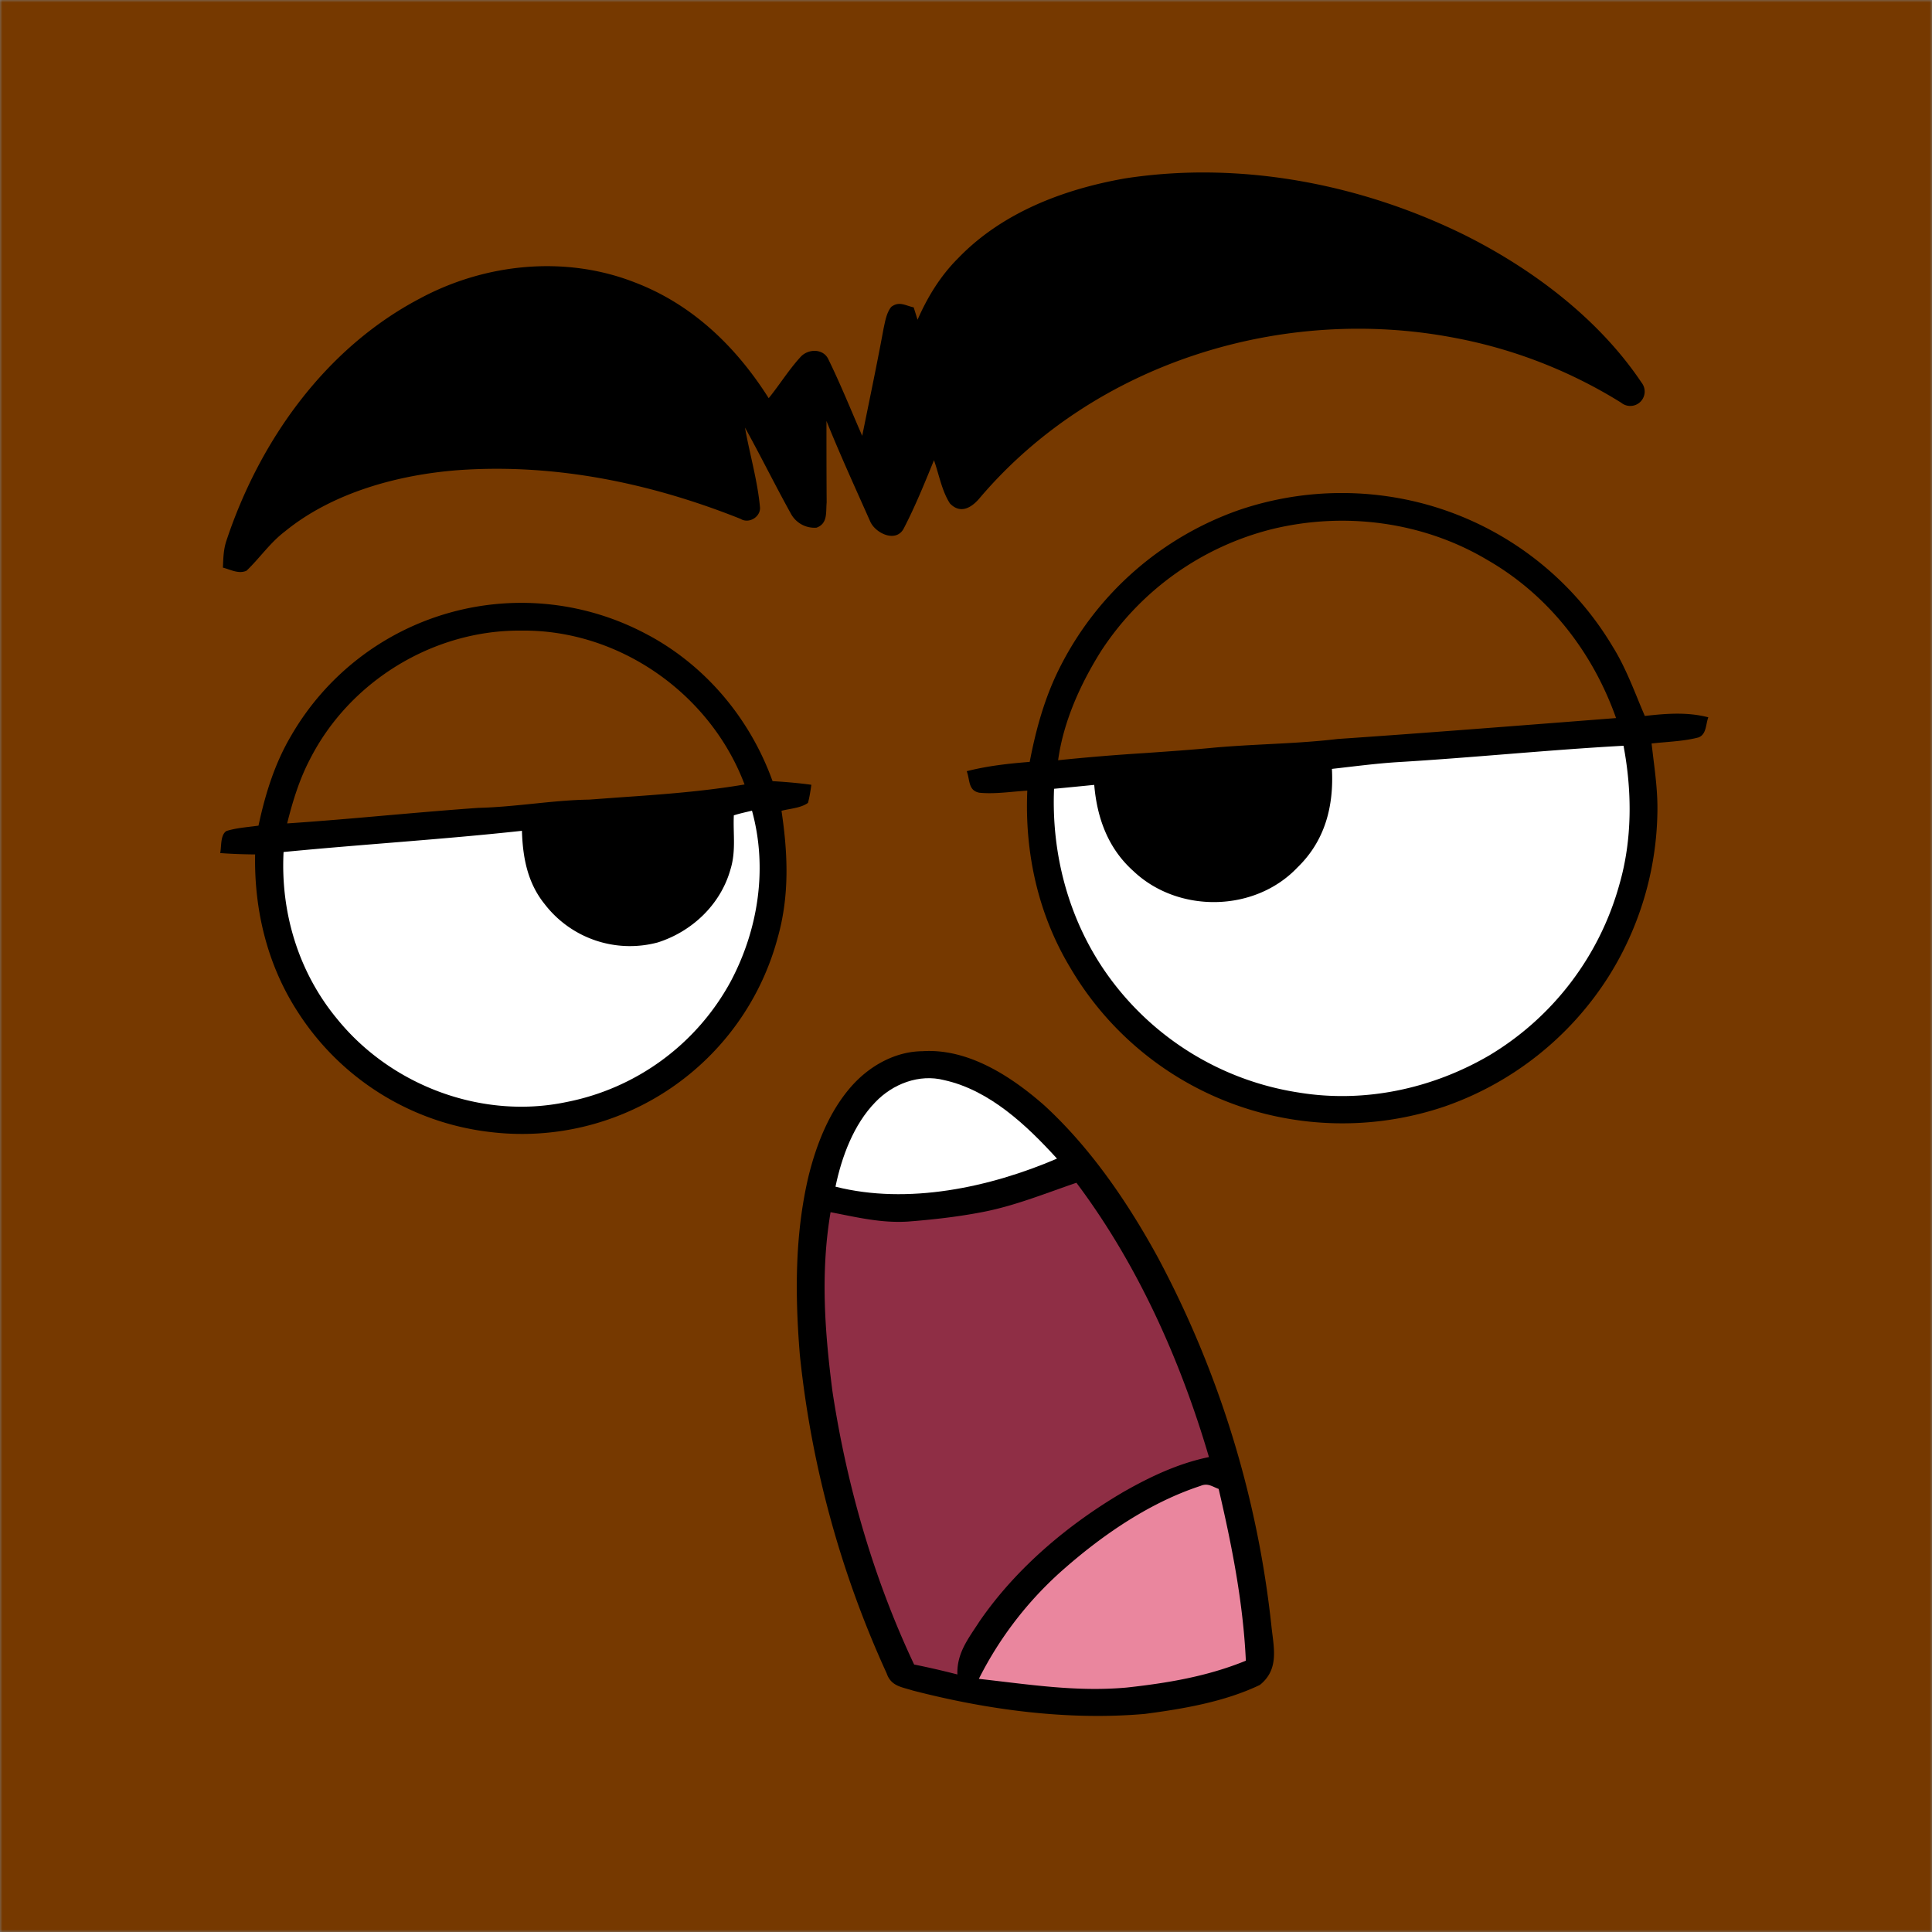 <svg xmlns="http://www.w3.org/2000/svg" viewBox="0 0 400 400" fill="none" shape-rendering="auto"><rect x="0" y="0" width="400" height="400" fill="#808080" stroke="none"/><mask id="viewboxMask"><rect width="400" height="400" rx="0" ry="0" x="0" y="0" fill="#fff" /></mask><g mask="url(#viewboxMask)"><rect fill="#763900" width="400" height="400" x="0" y="0" /><g transform="translate(-279 -322)"><path fill-rule="evenodd" clip-rule="evenodd" d="M612.99 456.04a65.1 65.1 0 0 0-38.46-29.54 66.07 66.07 0 0 0-39.02 1.1 65.93 65.93 0 0 0-36.82 32.08c-3.28 6.32-5.17 13.09-6.5 20.06-4.4.35-8.76.83-13.04 1.93.19.5.3 1.03.4 1.54.27 1.36.52 2.6 2.24 2.92 2.35.22 4.76 0 7.15-.22.92-.08 1.84-.16 2.75-.22-.56 12.87 2.24 25.63 8.92 36.7a65.2 65.2 0 0 0 40.45 30.25 65.99 65.99 0 0 0 37-1.54 65.75 65.75 0 0 0 34.03-27A65.76 65.76 0 0 0 622.15 490c.06-3.79-.4-7.45-.86-11.15l-.35-2.92c.94-.1 1.9-.19 2.86-.27 2.31-.2 4.64-.4 6.85-.98 1.2-.46 1.44-1.64 1.68-2.8.1-.48.2-.95.36-1.37-4.4-1.13-8.7-.78-13.15-.28-.5-1.18-1-2.35-1.47-3.53-1.5-3.64-2.98-7.25-5.08-10.67Zm.6 14.63c-4.83-13.64-13.96-25.42-26.55-32.68-13.32-7.97-29.57-10.1-44.6-6.46a59.5 59.5 0 0 0-35.54 25.37c-4.25 6.8-7.73 14.51-8.83 22.5a439.7 439.7 0 0 1 17.89-1.48c4.84-.34 9.69-.67 14.53-1.14 3.63-.32 7.27-.51 10.91-.7 4.86-.25 9.72-.5 14.54-1.08 16.39-1.12 32.79-2.4 49.17-3.67l8.47-.66Zm-200.21-17.1c11.97 6.5 20.98 17.4 25.57 30.16 2.69.16 5.36.38 8.03.75l-.1.7c-.16 1.02-.31 2.03-.6 3.05-1.04.76-2.47 1.03-3.83 1.29-.57.1-1.13.21-1.65.35 1.33 8.86 1.68 17.54-.78 26.25a54.8 54.8 0 0 1-59.8 40.22 54.77 54.77 0 0 1-39.64-24.94c-6.25-9.68-8.98-21.04-8.76-32.5-2.42-.02-4.82-.1-7.23-.28.08-.37.11-.82.15-1.3.1-1.25.2-2.69 1.15-3.27 1.54-.49 3.19-.68 4.81-.88a72.5 72.5 0 0 0 1.82-.23c1.4-6.54 3.35-12.87 6.78-18.66a55.05 55.05 0 0 1 74.08-20.7Zm19.77 30.84c-7.08-18.8-25.97-32.07-46.15-31.85-18.18-.19-35.6 10.43-43.83 26.64-2.2 4.2-3.57 8.69-4.72 13.28 7-.47 14-1.08 20.99-1.7 6.19-.54 12.38-1.08 18.58-1.52 3.77-.09 7.52-.47 11.26-.85 3.9-.4 7.78-.8 11.7-.86l6.3-.46c8.65-.6 17.33-1.22 25.87-2.67Z" fill="#000"/><path d="M615.13 476.4c1.79 9.43 1.83 19.44-.85 28.71a59.84 59.84 0 0 1-26.86 35.35c-11.86 6.95-25.9 9.98-39.53 7.74a59.74 59.74 0 0 1-40.06-25.03c-7.65-11.07-11.16-24.46-10.6-37.86 2.78-.26 5.55-.53 8.32-.81.58 6.88 2.87 13.16 8.1 17.84 9.27 8.8 25.13 8.57 33.96-.73 5.71-5.52 7.56-12.65 7.15-20.42 4.5-.5 8.95-1.1 13.47-1.39 15.64-.93 31.25-2.54 46.9-3.4ZM430.93 490.81c1.23-.4 2.51-.66 3.76-.97 3.28 11.9 1.31 24.64-4.45 35.44a49.5 49.5 0 0 1-33.98 24.89c-17.42 3.66-36.18-3.36-47.37-17.1-8.08-9.7-11.83-22.11-11.18-34.67 16.43-1.6 32.94-2.6 49.35-4.39.17 5.54 1.15 10.77 4.71 15.18a22.27 22.27 0 0 0 23.42 7.93c7.1-2.26 13-7.85 15.04-15.1 1.18-3.81.53-7.35.7-11.2Z" fill="#fff"/></g><g transform="translate(-279 -322)"><path d="M582.3 370.69c14.06 7.04 27.75 17.35 36.57 30.53a2.98 2.98 0 0 1-4.23 4.15 100.16 100.16 0 0 0-34.46-13.42c-35.66-6.86-74.47 5.14-98.23 33.03-1.67 2.05-4.03 3.59-6.28 1.25-1.68-2.6-2.27-6.05-3.3-8.95-1.92 4.71-3.86 9.5-6.2 14.02-1.56 3.23-6 1.12-7.04-1.42-3.06-6.88-6.2-13.74-9.02-20.73 0 5.63 0 11.25.04 16.88-.19 2.06.27 4.35-2.1 5.22a5.55 5.55 0 0 1-5.31-2.91c-3.26-5.88-6.24-11.93-9.5-17.82.97 5.5 2.61 11 3.11 16.55.12 1.94-2.28 3.44-4.02 2.36-18.54-7.4-38.31-11.5-58.33-10.1-12.5.93-26.14 4.64-36 12.69-3.09 2.34-5.2 5.5-7.97 8.15-1.65.72-3.27-.24-4.88-.65.08-1.9.11-3.75.73-5.58 6.86-20.67 20.43-39.8 39.98-50.1 13.56-7.32 30.17-9.03 44.62-3.35 11.89 4.55 20.95 13.32 27.67 23.95 2.31-2.84 4.25-6.03 6.75-8.7 1.62-1.57 4.62-1.56 5.63.7 2.52 5.16 4.68 10.52 6.98 15.8 1.5-7.43 3.06-14.82 4.43-22.25.33-1.5.6-3.23 1.58-4.45 1.65-1.25 2.9-.28 4.65.1l.8 2.56c2.08-4.75 4.75-9.11 8.44-12.78 9.1-9.43 21.82-14.25 34.5-16.48 23.85-3.69 48.86 1.12 70.39 11.75Z" fill="#000"/></g><g transform="translate(-279 -322)"><path d="M469.99 539.64c9.45-.62 18.37 5.2 25.18 11.18 9.6 8.8 17.31 20.09 23.54 31.49a209.12 209.12 0 0 1 23.56 76.68c.5 4.4 1.53 8.68-2.43 11.86-7.32 3.5-15.84 4.95-23.84 6-15.97 1.39-32.52-.84-48-4.84-2.35-.75-4.52-.89-5.43-3.57a210.22 210.22 0 0 1-17.97-65.91c-1.01-12.34-1.07-24.9 1.8-37.02 1.62-6.56 4.25-13.27 8.72-18.42 3.72-4.3 9.1-7.4 14.87-7.45Z" fill="#000"/><path d="M474.49 545.63c9.4 2.08 17.07 9.35 23.35 16.25-13.95 5.98-30.9 9.6-45.86 5.81 1.27-6.17 3.77-12.91 8.25-17.5 3.6-3.78 9.07-5.9 14.26-4.56Z" fill="#fff"/><path d="M501.86 566.88c12.64 16.83 21.52 36.66 27.44 56.79-6.29 1.3-11.94 3.96-17.5 7.1-11.57 6.75-22.43 15.88-30.04 26.97-2.28 3.53-4.69 6.5-4.54 10.94a170.9 170.9 0 0 0-8.96-2.06c-8.42-17.85-13.97-37.13-16.92-56.63-1.6-12.46-2.48-24.55-.38-37.02 5.4 1.04 10.5 2.3 16.05 1.94 5-.39 10.05-.95 15-1.89 6.89-1.27 13.25-3.89 19.85-6.14Z" fill="#8F2E45"/><path d="M527.55 629.64c1.5-.65 2.4.12 3.76.63 2.74 11.73 5.07 23.5 5.63 35.56-7.95 3.25-16.2 4.63-24.68 5.56-10.48.94-20.25-.66-30.6-1.8a74.98 74.98 0 0 1 17.9-23c8.13-7.1 17.68-13.57 27.99-16.95Z" fill="#EA869E"/></g><g transform="translate(-279 -322)"></g></g></svg>